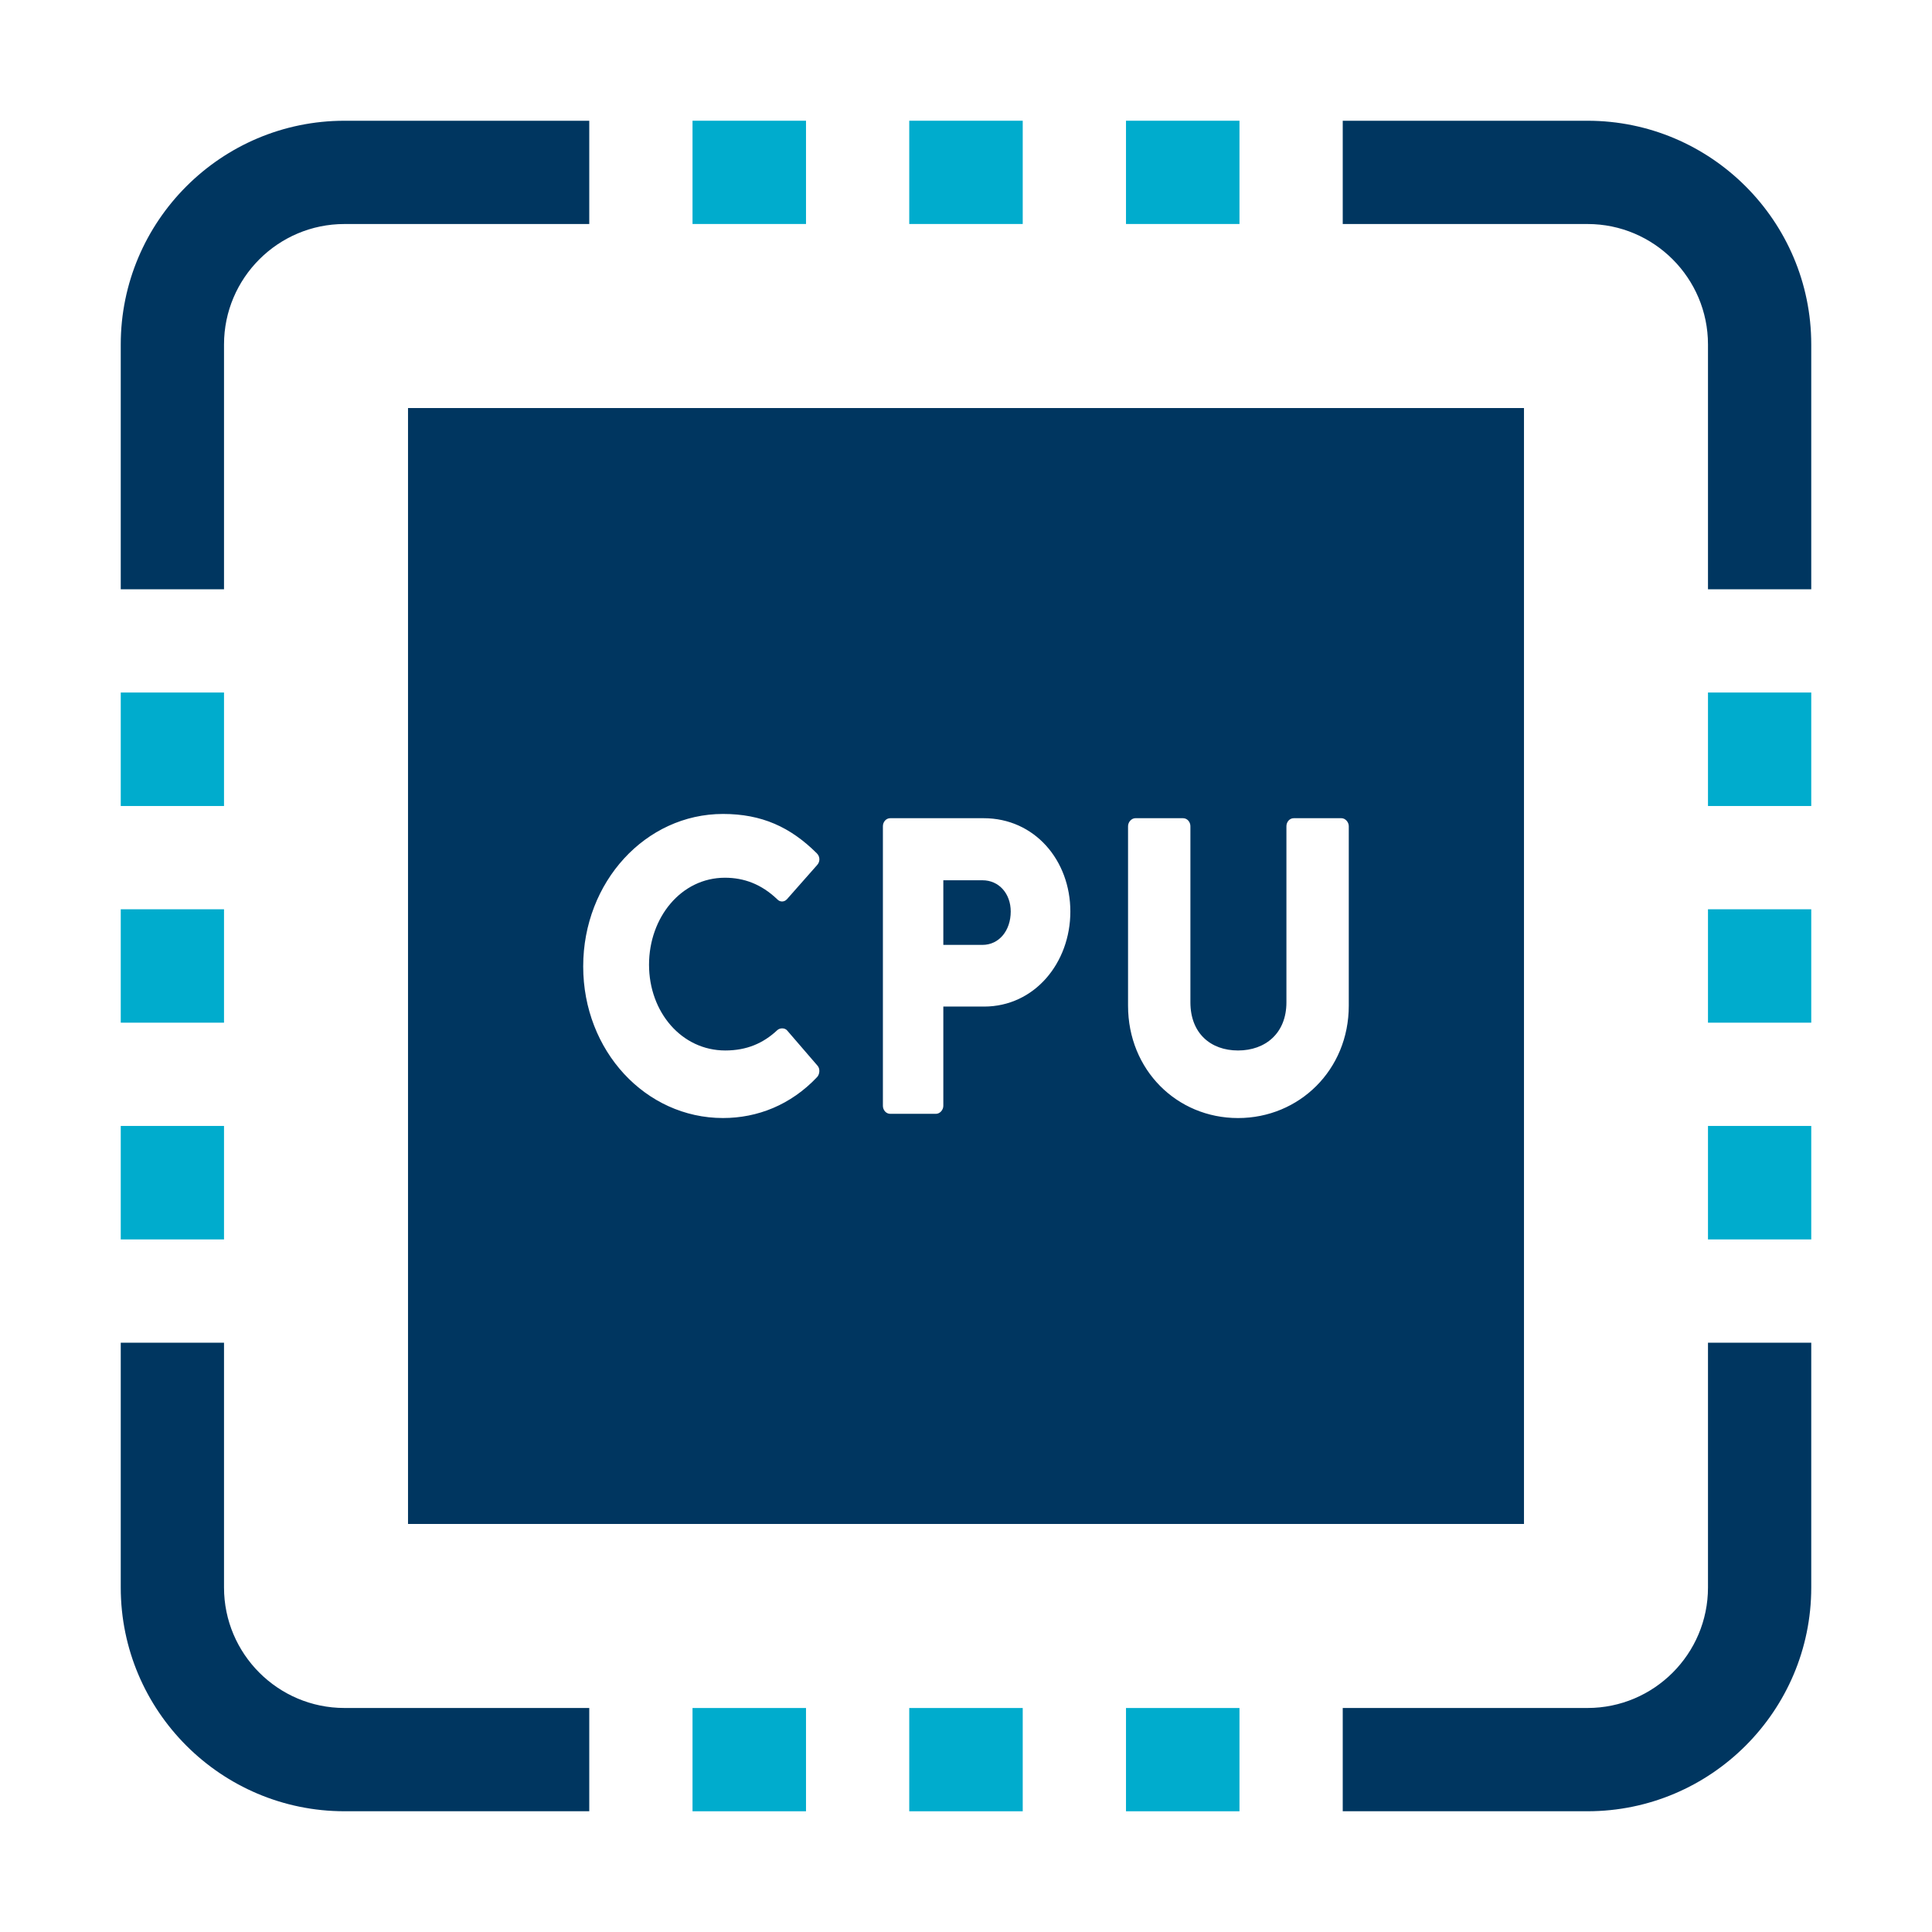 <?xml version="1.0" encoding="UTF-8"?>
<svg id="Layer_1" data-name="Layer 1" xmlns="http://www.w3.org/2000/svg" viewBox="0 0 800 800">
  <defs>
    <style>
      .cls-1 {
        fill: #003660;
      }

      .cls-2 {
        fill: #00accd;
      }
    </style>
  </defs>
  <g>
    <rect class="cls-2" x="286.76" y="707.25" width="46.99" height="42.76"/>
    <rect class="cls-2" x="286.76" y="49.99" width="46.99" height="42.76"/>
    <rect class="cls-2" x="376.5" y="49.99" width="46.99" height="42.76"/>
    <rect class="cls-2" x="376.5" y="707.25" width="46.99" height="42.76"/>
    <rect class="cls-2" x="466.25" y="49.99" width="46.99" height="42.76"/>
    <rect class="cls-2" x="466.25" y="707.25" width="46.99" height="42.76"/>
    <path class="cls-1" d="m92.76,244.01v-101.37c0-27.5,22.38-49.88,49.88-49.88h101.36v-42.76h-101.36c-51.08,0-92.64,41.56-92.64,92.64v101.37h42.76Z"/>
    <rect class="cls-2" x="50" y="286.76" width="42.76" height="46.99"/>
    <rect class="cls-2" x="50" y="376.51" width="42.76" height="46.96"/>
    <g>
      <rect class="cls-2" x="50" y="466.23" width="42.76" height="46.99"/>
      <path class="cls-1" d="m92.76,657.36v-101.38h-42.76v101.38c0,51.08,41.56,92.64,92.64,92.64h101.36v-42.76h-101.36c-27.5,0-49.88-22.38-49.88-49.88Z"/>
    </g>
    <path class="cls-1" d="m707.24,142.64v101.37h42.76v-101.37c0-51.08-41.56-92.64-92.64-92.64h-101.36v42.76h101.36c27.5,0,49.88,22.38,49.88,49.88Z"/>
    <rect class="cls-2" x="707.24" y="286.76" width="42.76" height="46.99"/>
    <rect class="cls-2" x="707.24" y="376.51" width="42.76" height="46.96"/>
    <g>
      <rect class="cls-2" x="707.24" y="466.23" width="42.76" height="46.99"/>
      <path class="cls-1" d="m707.24,555.98v101.38c0,27.5-22.38,49.88-49.88,49.88h-101.36v42.76h101.36c51.08,0,92.64-41.56,92.64-92.64v-101.38h-42.76Z"/>
    </g>
  </g>
  <g>
    <path class="cls-1" d="m406.81,364.5h-16.2v26.76h16.2c6.9,0,11.71-5.95,11.71-13.82,0-7.35-4.81-12.94-11.71-12.94Z"/>
    <path class="cls-1" d="m168.95,168.96v462.09h462.1V168.96H168.95Zm131.39,266.02c8.82,0,15.71-2.97,21.49-8.39,1.12-1.05,3.21-1.05,4.17.17l12.51,14.51c1.12,1.22.96,3.5-.16,4.72-10.9,11.54-24.7,16.96-38.97,16.96-32.07,0-57.89-27.81-57.89-62.78s25.82-63.13,57.89-63.13c16.04,0,27.9,5.42,38.81,16.26,1.44,1.4,1.44,3.5.16,4.9l-12.51,14.17c-1.12,1.22-2.89,1.22-4.01,0-6.58-6.29-13.79-8.92-21.65-8.92-18.12,0-31.43,16.44-31.43,36.03s13.47,35.5,31.59,35.5Zm107.11-18.19h-16.84v41.1c0,1.75-1.44,3.32-3.05,3.32h-18.92c-1.76,0-3.05-1.57-3.05-3.32v-115.77c0-1.75,1.28-3.32,3.05-3.32h38.65c21.17,0,35.92,17.49,35.92,38.65s-14.75,39.35-35.76,39.35Zm151.05-.35c0,26.58-20.53,46.52-45.86,46.52s-45.54-19.94-45.54-46.52v-74.32c0-1.75,1.44-3.32,3.05-3.32h19.72c1.76,0,3.05,1.57,3.05,3.32v72.92c0,12.77,8.34,19.94,19.72,19.94s20.04-7.17,20.04-19.94v-72.92c0-1.75,1.28-3.32,3.05-3.32h19.72c1.6,0,3.05,1.57,3.05,3.32v74.32Z"/>
  </g>
</svg>